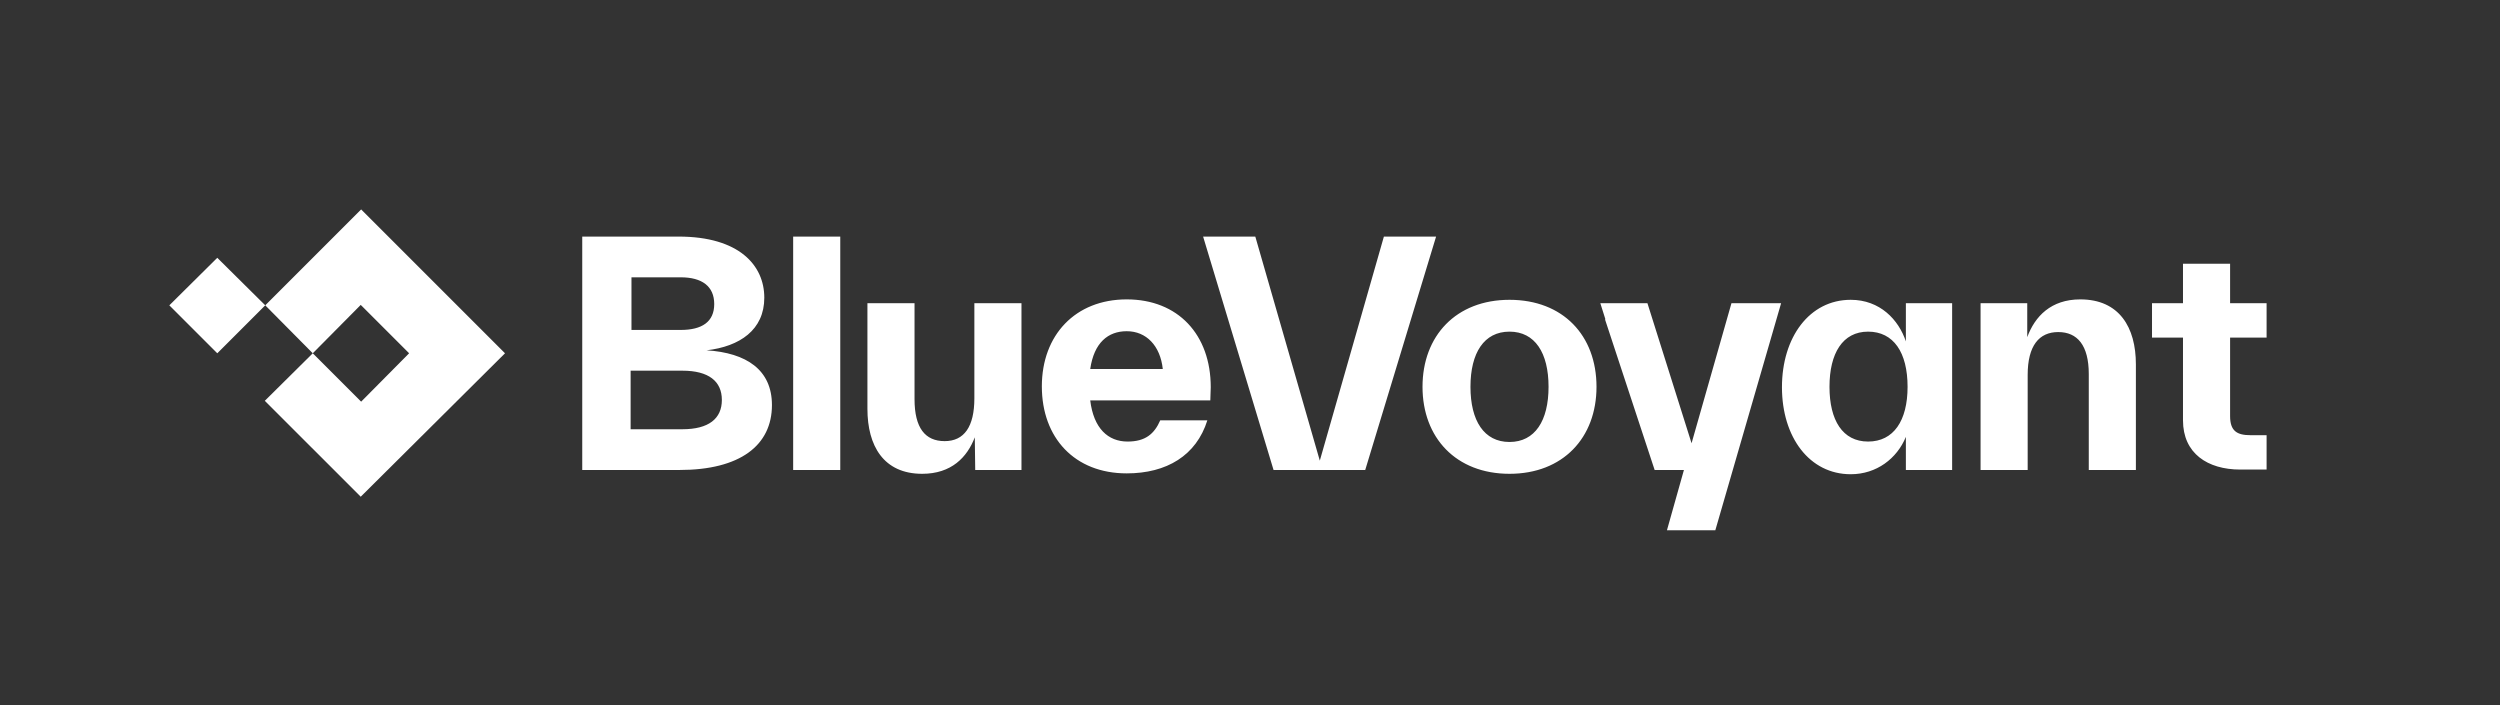 <svg width="645" height="182" viewBox="0 0 645 182" fill="none" xmlns="http://www.w3.org/2000/svg">
<rect x="0" y="0" width="645" height="182" fill="#333333" stroke="none"/>
<path d="M575.365 107.351V87.096H584.781V78.227H575.365V68.045H563.212V78.227H555.219V87.096H563.212V108.446C563.212 116.986 569.562 121.147 577.993 121.147H584.781V112.278H580.621C577.117 112.278 575.365 111.183 575.365 107.351ZM538.905 121.256H551.059V93.994C551.059 84.468 546.789 77.242 536.716 77.242C529.161 77.242 525 81.621 523.029 86.986V78.227H510.986V121.256H523.139V96.731C523.139 89.176 526.095 85.672 531.022 85.672C535.949 85.672 538.905 89.067 538.905 96.512V121.256ZM491.716 121.256H503.65V78.227H491.716V88.081C489.854 82.497 485.037 77.351 477.482 77.351C466.862 77.351 459.745 86.986 459.745 99.906C459.745 112.826 466.862 122.351 477.482 122.351C484.161 122.351 489.416 118.3 491.716 112.716V121.256ZM492.154 99.796C492.154 108.556 488.54 113.921 481.971 113.921C475.402 113.921 472.008 108.446 472.008 99.796C472.008 91.147 475.402 85.563 481.971 85.563C488.54 85.563 492.154 90.928 492.154 99.796ZM442.555 136.804L459.526 78.227H446.716L436.424 114.359L425.037 78.227H412.884L414.197 82.388H414.088L426.898 121.256H434.453L430.073 136.804H442.555ZM411.898 99.796C411.898 86.548 403.248 77.351 389.453 77.351C375.657 77.351 367.008 86.658 367.008 99.796C367.008 112.935 375.657 122.242 389.453 122.242C403.248 122.242 411.898 112.935 411.898 99.796ZM399.526 99.796C399.526 108.556 396.022 114.03 389.453 114.03C382.884 114.03 379.38 108.556 379.38 99.796C379.38 91.037 382.884 85.563 389.453 85.563C396.022 85.563 399.526 91.037 399.526 99.796ZM352.227 121.256L370.511 61.037H357.044L340.511 118.848L323.869 61.037H310.402L328.577 121.256H352.227ZM312.373 99.906C312.373 86.329 303.942 77.242 290.694 77.242C277.446 77.242 268.796 86.439 268.796 99.687C268.796 112.935 277.227 122.132 290.694 122.132C300.986 122.132 308.65 117.534 311.497 108.446H299.343C297.81 111.95 295.511 113.921 290.913 113.921C285.876 113.921 282.154 110.526 281.278 103.3H312.263C312.263 102.096 312.373 101.001 312.373 99.906ZM300 95.198H281.278C282.263 88.41 285.876 85.453 290.694 85.453C295.73 85.453 299.343 89.176 300 95.198ZM251.606 121.256H263.54V78.227H251.387V102.753C251.387 110.088 248.759 113.811 243.723 113.811C238.686 113.811 235.949 110.417 235.949 102.972V78.227H223.796V105.49C223.796 115.015 227.956 122.242 237.92 122.242C245.475 122.242 249.526 117.972 251.497 112.826L251.606 121.256ZM204.635 121.256H216.789V61.037H204.635V121.256ZM182.3 90.38C190.84 89.395 197.19 85.125 197.19 76.804C197.19 68.483 190.73 61.037 175.073 61.037H150.219V121.256H175.292C190.949 121.256 199.161 114.906 199.161 104.505C199.161 95.417 192.592 91.037 182.3 90.38ZM175.621 85.125H162.92V71.548H175.621C181.095 71.548 184.27 73.848 184.27 78.446C184.27 83.045 181.095 85.125 175.621 85.125ZM186.241 103.191C186.241 108.008 182.847 110.745 176.059 110.745H162.701V95.636H176.059C182.847 95.636 186.241 98.373 186.241 103.191Z" fill="white"/>
<path d="M56.058 66.512L68.431 78.775L56.058 91.147L43.686 78.775L56.058 66.512Z" fill="white"/>
<path d="M130.292 91.147L93.066 128.154L68.321 103.41L80.694 91.147L93.175 103.629L105.548 91.147L93.066 78.665L80.694 91.147L68.431 78.775L93.175 54.03L130.292 91.147Z" fill="white"/>
</svg>
